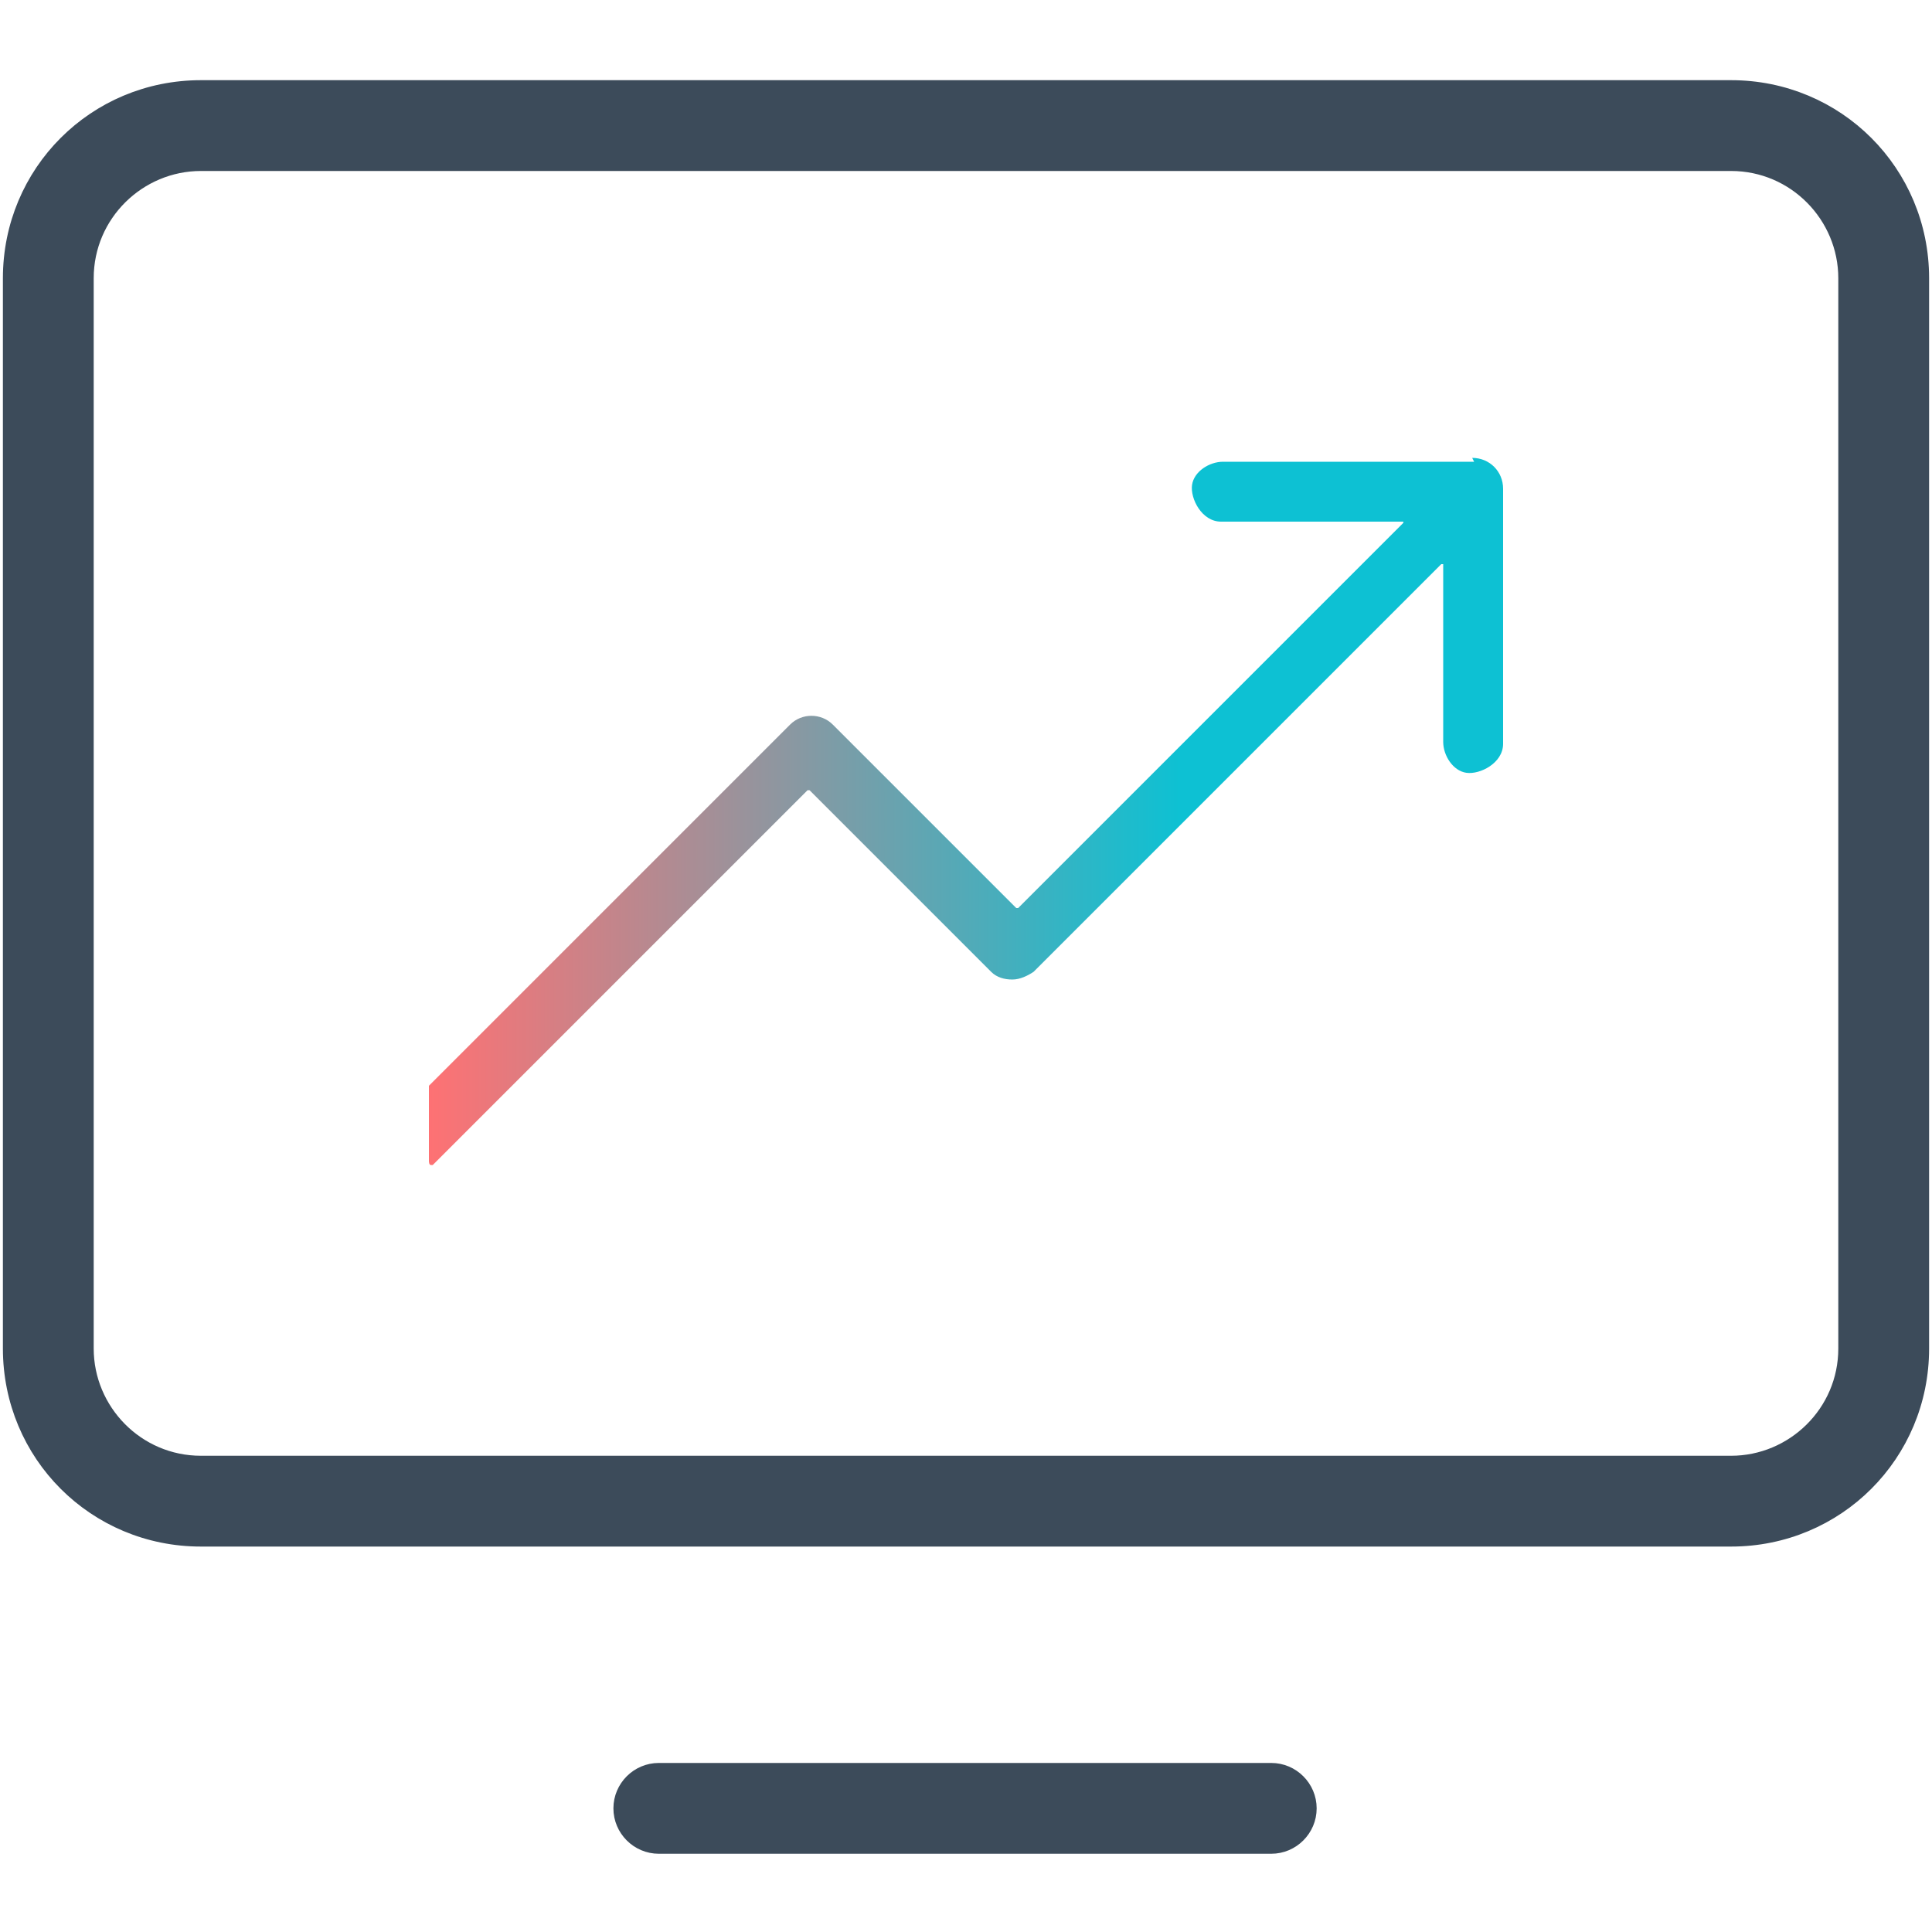 <?xml version="1.0" encoding="UTF-8"?>
<svg id="Layer_1" xmlns="http://www.w3.org/2000/svg" xmlns:xlink="http://www.w3.org/1999/xlink" version="1.1" viewBox="0 0 100 100">
  <!-- Generator: Adobe Illustrator 29.6.1, SVG Export Plug-In . SVG Version: 2.1.1 Build 9)  -->
  <defs>
    <style>
      .st0 {
        fill: none;
      }

      .st1 {
        fill: #3c4b5a;
        stroke: #3c4b5a;
        stroke-miterlimit: 10;
        stroke-width: .7px;
      }

      .st2 {
        fill: url(#New_Gradient_Swatch_5);
      }
    </style>
    <linearGradient id="New_Gradient_Swatch_5" data-name="New Gradient Swatch 5" x1="22.1" y1="42.1" x2="77.9" y2="42.1" gradientUnits="userSpaceOnUse">
      <stop offset="0" stop-color="#ff7173"/>
      <stop offset=".7" stop-color="#0dc1d3"/>
    </linearGradient>
  </defs>
  <rect class="st0" width="100" height="100"/>
  <g>
    <path class="st1" d="M89.6,4.5H10.4C4.9,4.5.5,8.9.5,14.4v55.4c0,5.5,4.4,9.9,9.9,9.9h79.2c5.5,0,9.9-4.4,9.9-9.9V14.4c0-5.5-4.4-9.9-9.9-9.9ZM95.5,69.8c0,3.3-2.7,5.9-5.9,5.9H10.4c-3.3,0-5.9-2.7-5.9-5.9V14.4c0-3.3,2.7-5.9,5.9-5.9h79.2c3.3,0,5.9,2.7,5.9,5.9v55.4ZM67.8,93.6c0,1.1-.9,2-2,2h-31.7c-1.1,0-2-.9-2-2s.9-2,2-2h31.7c1.1,0,2,.9,2,2Z"/>
    <path class="st2" d="M76.3,23.9h-13c-.7,0-1.5.5-1.6,1.2s.5,1.9,1.5,1.9h9.4c0,0,.1,0,0,.1l-19.9,19.9s0,0-.1,0l-9.5-9.5c-.6-.6-1.6-.6-2.2,0l-18.7,18.7c0,0,0,.1,0,.2v3.7c0,0,0,.2.1.2s0,0,0,0c0,0,.1,0,.1,0l19.4-19.4s0,0,.1,0l9.4,9.4s0,0,0,0c.3.3.7.4,1.1.4h0c.4,0,.8-.2,1.1-.4l21.1-21.1c0,0,.1,0,.1,0v9.2c0,.7.5,1.5,1.2,1.6s1.9-.5,1.9-1.5v-13.2c0-.9-.7-1.6-1.6-1.6Z"/>
  </g>
  <rect class="st0" width="100" height="100"/>
</svg>